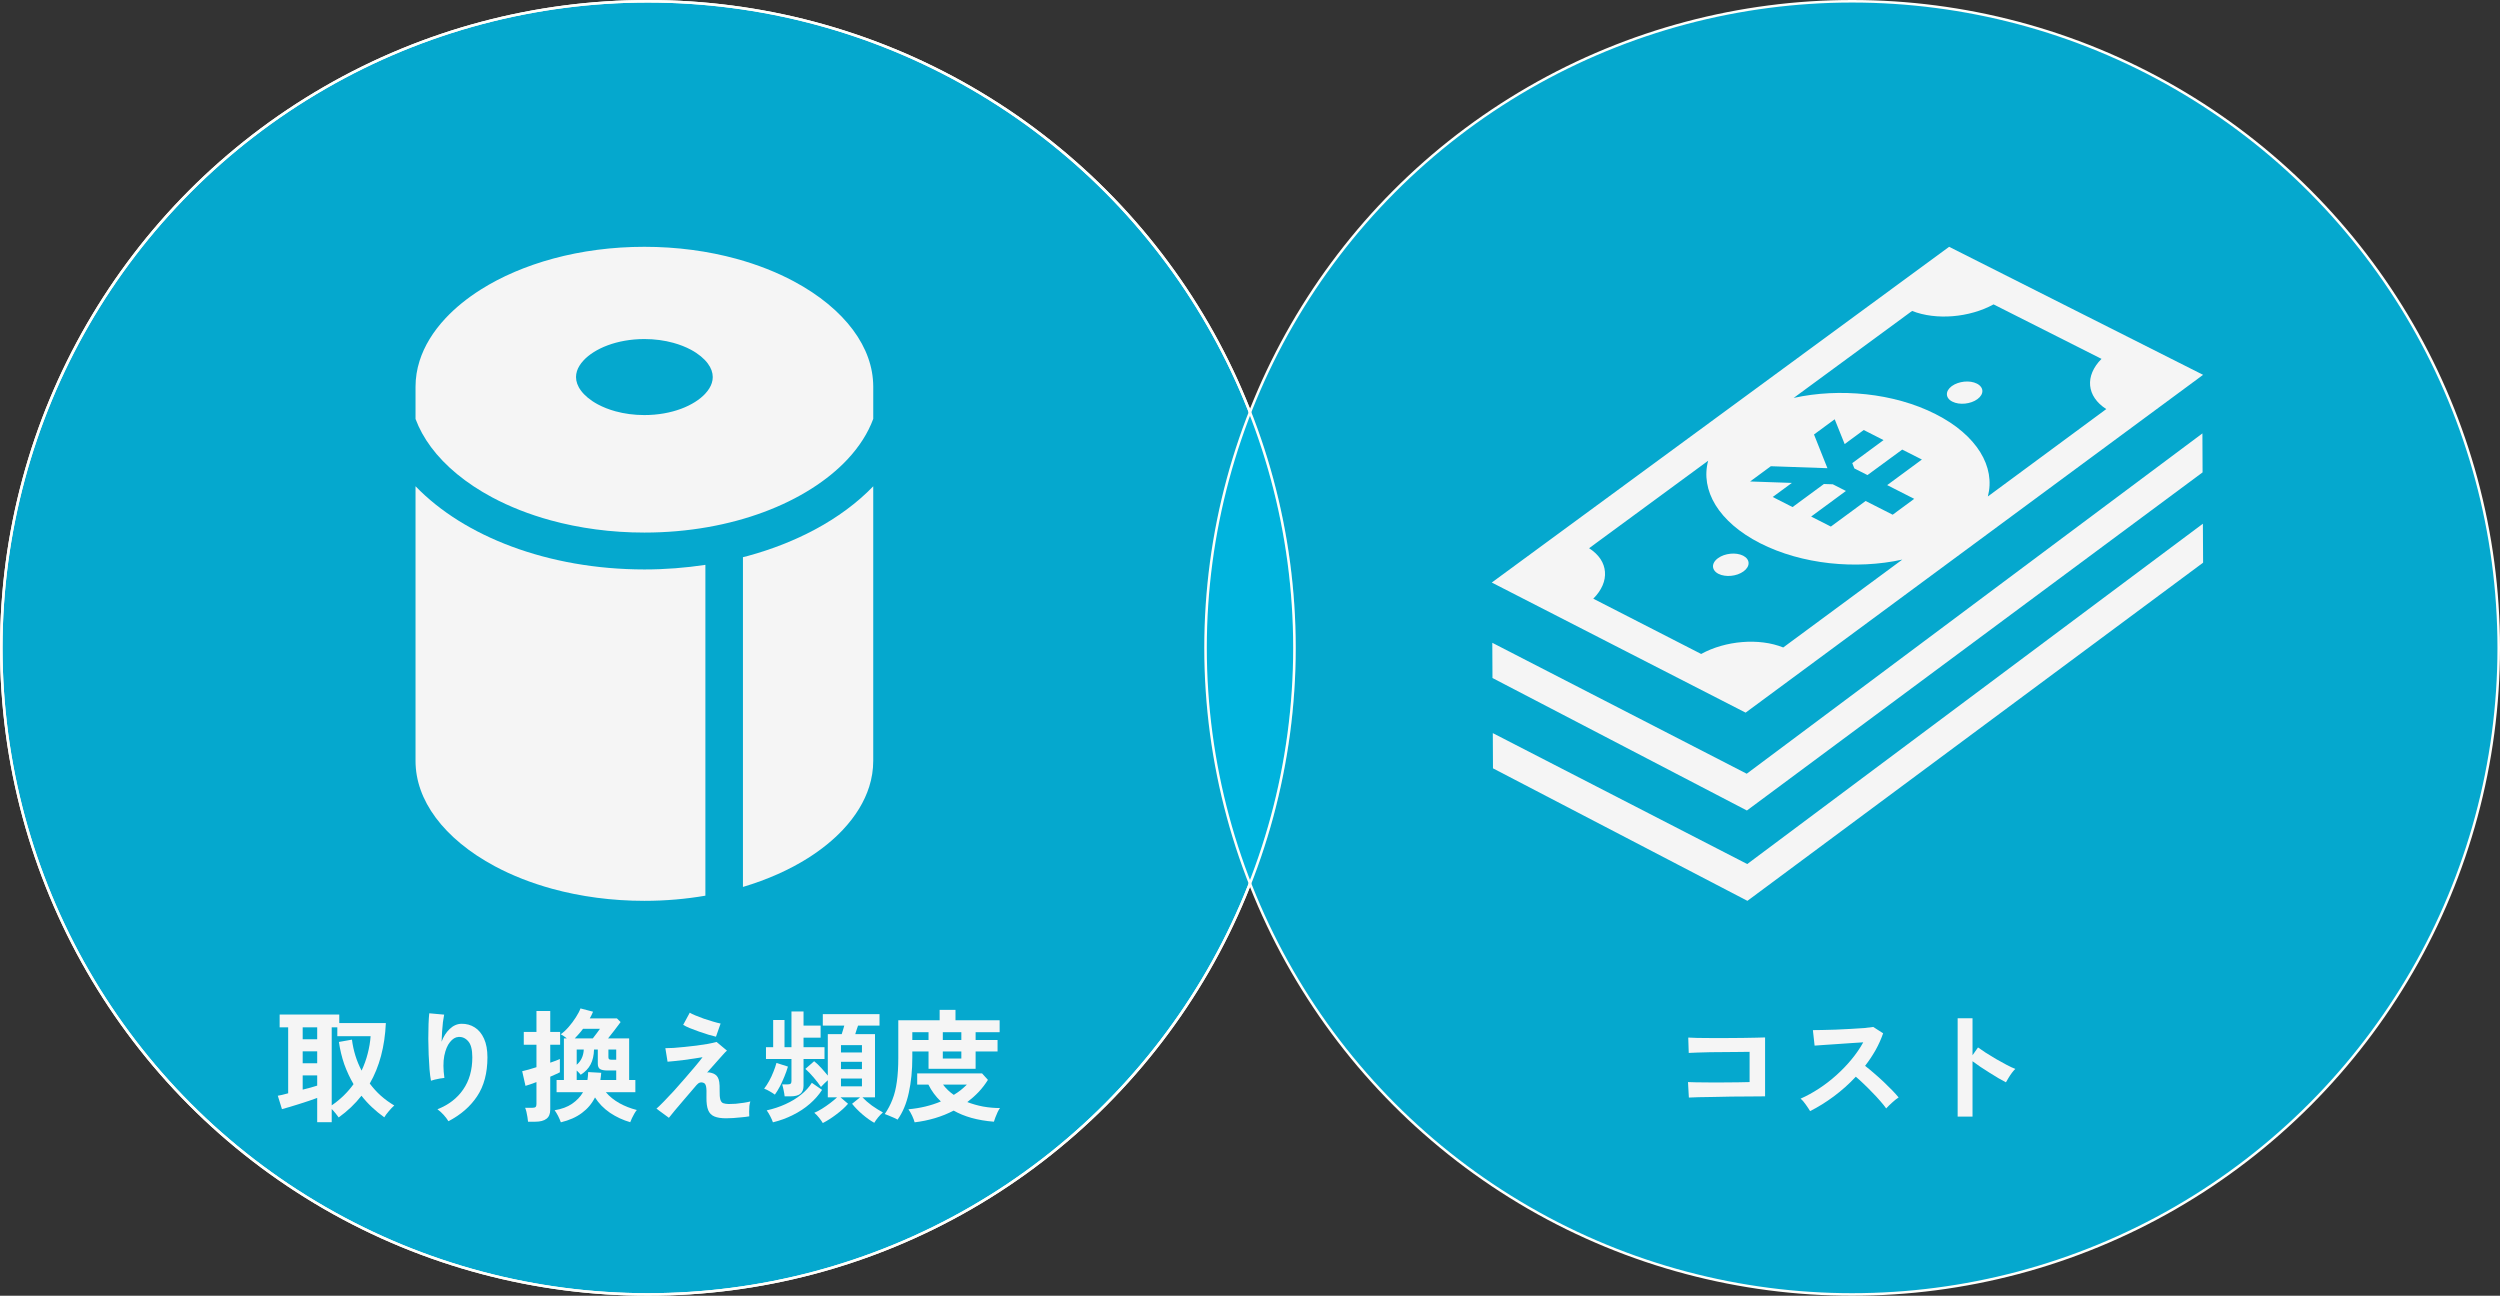 <svg width="984" height="510" viewBox="0 0 984 510" fill="none" xmlns="http://www.w3.org/2000/svg">
<rect x="0" y="0" width="984" height="510" fill="#333333" stroke="none"/>
<circle cx="255" cy="255" r="254.5" fill="#00B5DF" fill-opacity="0.9" stroke="#FFFFFB"/>
<circle cx="729" cy="255" r="254.5" fill="#00B5DF" fill-opacity="0.9" stroke="#FFFFFB"/>
<circle cx="255" cy="255" r="254.5" stroke="#FFFFFB"/>
<path d="M341.695 140.797C340.367 137.066 338.377 133.4 335.733 129.844C330.46 122.739 322.509 116.108 312.458 110.741C305.761 107.161 298.152 104.142 289.859 101.87C278.805 98.84 266.538 97.139 253.628 97.143C240.919 97.139 228.838 98.787 217.92 101.732C206.998 104.669 197.244 108.909 189.182 114.009C183.806 117.408 179.184 121.187 175.434 125.185C170.425 130.524 166.983 136.224 165.144 142.044C164.091 145.377 163.555 148.76 163.551 152.248V164.89C164.962 168.697 167 172.408 169.662 175.989C175.182 183.422 183.398 190.247 193.697 195.748C200.558 199.418 208.328 202.496 216.778 204.809C228.046 207.896 240.511 209.621 253.628 209.621C270.846 209.625 286.946 206.644 300.673 201.532C314.405 196.42 325.731 189.161 333.525 180.845C338.237 175.818 341.65 170.439 343.709 164.869V152.249C343.705 148.327 343.024 144.532 341.695 140.797ZM280.171 150.737C279.746 152.098 278.901 153.549 277.527 155.015C275.48 157.214 272.217 159.365 268.081 160.9C263.952 162.44 258.98 163.375 253.628 163.371C249.551 163.371 245.697 162.832 242.269 161.893C239.689 161.188 237.359 160.255 235.345 159.183C232.325 157.575 230.063 155.63 228.682 153.762C227.984 152.827 227.498 151.911 227.184 151.032C226.874 150.149 226.726 149.303 226.722 148.412C226.722 147.618 226.841 146.864 227.085 146.083C227.514 144.726 228.355 143.275 229.734 141.809C231.78 139.605 235.044 137.454 239.178 135.919C243.309 134.38 248.28 133.449 253.628 133.449C257.708 133.449 261.562 133.987 264.991 134.931C267.57 135.636 269.901 136.567 271.915 137.637C274.935 139.249 277.192 141.186 278.579 143.057C279.276 143.996 279.759 144.908 280.076 145.787C280.386 146.674 280.534 147.52 280.539 148.412C280.539 149.202 280.419 149.96 280.171 150.737Z" fill="#F5F5F5"/>
<path d="M201.341 215.097C186.186 209.447 173.198 201.386 163.551 191.385V299.465C163.555 303.382 164.236 307.182 165.565 310.916C166.893 314.647 168.882 318.313 171.527 321.869C176.8 328.974 184.751 335.605 194.802 340.972C201.495 344.553 209.107 347.571 217.4 349.844C228.454 352.873 240.717 354.57 253.628 354.57C261.954 354.57 270.004 353.853 277.641 352.541V222.32C269.913 223.495 261.883 224.135 253.628 224.135C234.685 224.131 216.864 220.878 201.341 215.097Z" fill="#F5F5F5"/>
<path d="M294.452 218.789C293.78 218.971 293.094 219.129 292.422 219.308V349.1C302.093 346.216 310.783 342.319 318.074 337.705C323.45 334.307 328.072 330.527 331.822 326.53C336.831 321.187 340.272 315.491 342.112 309.67C343.164 306.337 343.705 302.955 343.705 299.467V191.402C337.359 197.993 329.54 203.721 320.628 208.492C312.702 212.726 303.905 216.197 294.452 218.789Z" fill="#F5F5F5"/>
<path d="M866.868 170.584L866.936 185.926L687.577 319.014L587.439 266.865L587.371 253.012L687.509 304.541L866.868 170.584Z" fill="#F5F5F5"/>
<path d="M867.055 206.133L867.141 221.467L687.781 354.572L587.635 302.415L587.566 288.553L687.713 340.091L867.055 206.133Z" fill="#F5F5F5"/>
<path d="M768.216 151.979C768.883 151.488 769.668 151.093 770.506 150.8C771.335 150.507 772.232 150.309 773.121 150.214C774.009 150.128 774.907 150.145 775.752 150.266C776.598 150.395 777.393 150.636 778.093 150.989C778.794 151.342 779.324 151.782 779.682 152.264C780.05 152.746 780.246 153.28 780.264 153.831C780.281 154.382 780.136 154.95 779.811 155.51C779.486 156.061 779 156.603 778.324 157.094C777.666 157.585 776.889 157.98 776.06 158.274C775.223 158.566 774.334 158.765 773.445 158.859C772.557 158.945 771.651 158.928 770.814 158.808C769.959 158.679 769.156 158.437 768.455 158.084C767.755 157.74 767.225 157.292 766.866 156.81C766.507 156.327 766.319 155.793 766.302 155.234C766.285 154.683 766.422 154.106 766.747 153.555C767.072 153.004 767.558 152.47 768.216 151.979Z" fill="#F5F5F5"/>
<path d="M676.195 219.71C676.861 219.219 677.63 218.823 678.467 218.522C679.305 218.229 680.202 218.04 681.099 217.945C681.997 217.85 682.893 217.867 683.748 217.997C684.603 218.126 685.397 218.367 686.089 218.711C686.79 219.073 687.319 219.512 687.678 220.003C688.037 220.494 688.225 221.036 688.242 221.587C688.259 222.147 688.105 222.724 687.78 223.275C687.456 223.835 686.96 224.377 686.294 224.868C685.619 225.359 684.841 225.763 684.003 226.065C683.166 226.357 682.278 226.556 681.389 226.642C680.484 226.736 679.595 226.719 678.74 226.582C677.886 226.461 677.091 226.22 676.382 225.858C675.69 225.505 675.168 225.066 674.81 224.575C674.451 224.085 674.263 223.551 674.237 223C674.211 222.44 674.365 221.863 674.69 221.312C675.015 220.743 675.511 220.2 676.195 219.71Z" fill="#F5F5F5"/>
<path d="M587.164 229.284L767.173 97.143L867.14 147.535L687.071 280.494L587.164 229.284ZM827.153 141.25L784.663 119.803C782.296 121.112 779.69 122.154 776.981 122.929C774.264 123.712 771.436 124.22 768.608 124.453C765.788 124.676 762.96 124.633 760.252 124.289C757.552 123.953 754.954 123.316 752.596 122.386L705.996 156.618C710.507 155.628 715.215 155.008 720.009 154.767C724.802 154.535 729.672 154.673 734.5 155.189C739.319 155.706 744.103 156.619 748.691 157.91C753.288 159.202 757.705 160.889 761.806 162.973C765.925 165.057 769.462 167.398 772.401 169.93C775.34 172.452 777.681 175.164 779.425 177.971C781.168 180.778 782.295 183.688 782.8 186.616C783.304 189.551 783.184 192.505 782.423 195.406L829.032 161.01C827.083 159.771 825.571 158.324 824.512 156.757C823.444 155.19 822.837 153.503 822.675 151.763C822.512 150.015 822.803 148.216 823.546 146.451C824.299 144.668 825.495 142.912 827.153 141.25ZM701.878 254.845L748.751 220.252C744.223 221.251 739.498 221.871 734.688 222.103C729.877 222.344 724.981 222.198 720.145 221.672C715.309 221.139 710.516 220.217 705.911 218.909C701.305 217.6 696.879 215.895 692.77 213.803C688.66 211.702 685.131 209.352 682.209 206.82C679.287 204.289 676.946 201.577 675.22 198.771C673.511 195.964 672.392 193.045 671.905 190.118C671.418 187.182 671.554 184.237 672.332 181.345L625.467 215.774C627.407 217.023 628.91 218.469 629.953 220.036C630.995 221.611 631.576 223.316 631.713 225.064C631.858 226.821 631.542 228.629 630.773 230.419C630.004 232.201 628.791 233.967 627.116 235.645L669.58 257.402C671.973 256.084 674.587 255.025 677.321 254.242C680.064 253.458 682.909 252.942 685.763 252.718C688.608 252.485 691.453 252.537 694.179 252.89C696.906 253.236 699.503 253.89 701.878 254.845ZM753.434 196.343L742.797 190.936L756.458 180.871L755.416 180.346L748.718 176.954L735.038 186.993L729.877 184.376L729.048 182.284L741.369 173.218L739.831 172.443L735.132 170.049L733.568 169.257L726.058 174.785L722.136 165.03L721.171 165.736L714.95 170.308L713.993 171.014L719.274 184.281L697.007 183.506L696.042 184.212L689.813 188.793L688.839 189.507L705.279 190.075L697.743 195.612L699.306 196.412L704.014 198.806L705.552 199.581L717.89 190.506L721.393 190.618L726.554 193.244L712.866 203.317L719.6 206.735L720.625 207.26L734.312 197.187L744.959 202.594L753.434 196.343Z" fill="#F5F5F5"/>
<path d="M353.28 440.688C352.864 440.432 352.32 440.16 351.648 439.872C351.008 439.584 350.368 439.312 349.728 439.056C349.12 438.8 348.624 438.608 348.24 438.48C349.488 436.688 350.496 434.784 351.264 432.768C352.064 430.752 352.64 428.432 352.992 425.808C353.376 423.152 353.568 420.048 353.568 416.496V401.568H369.84V397.488H376.08V401.568H393.456V406.272H384V409.344H392.64V413.856H384V420.672H365.472V413.856H359.088V416.208C359.088 421.296 358.624 425.936 357.696 430.128C356.8 434.32 355.328 437.84 353.28 440.688ZM360 441.744C359.84 441.104 359.52 440.256 359.04 439.2C358.56 438.176 358.064 437.312 357.552 436.608C362.192 436.192 366.448 435.168 370.32 433.536C368.304 431.616 366.672 429.408 365.424 426.912H361.008V422.496H386.544L388.848 425.04C387.792 426.736 386.576 428.32 385.2 429.792C383.824 431.232 382.336 432.56 380.736 433.776C382.72 434.544 384.816 435.136 387.024 435.552C389.232 435.936 391.424 436.128 393.6 436.128C393.344 436.448 393.04 436.96 392.688 437.664C392.368 438.368 392.064 439.088 391.776 439.824C391.488 440.56 391.296 441.12 391.2 441.504C388 441.248 385.072 440.752 382.416 440.016C379.792 439.28 377.44 438.32 375.36 437.136C373.024 438.352 370.56 439.344 367.968 440.112C365.376 440.88 362.72 441.424 360 441.744ZM371.088 409.344H378.384V406.272H371.088V409.344ZM375.408 430.944C376.368 430.368 377.28 429.744 378.144 429.072C379.008 428.368 379.808 427.648 380.544 426.912H371.184C372.368 428.48 373.776 429.824 375.408 430.944ZM371.088 416.64H378.384V413.856H371.088V416.64ZM359.088 409.344H365.472V406.272H359.088V409.344Z" fill="#F5F5F5"/>
<path d="M323.856 442.031C323.504 441.423 323.008 440.719 322.368 439.919C321.728 439.119 321.104 438.479 320.496 437.999C321.424 437.615 322.432 437.087 323.52 436.415C324.64 435.711 325.728 434.959 326.784 434.159C327.84 433.359 328.736 432.607 329.472 431.903H325.824V425.183C325.376 425.567 324.896 426.015 324.384 426.527C323.904 427.007 323.488 427.439 323.136 427.823C322.304 426.607 321.328 425.343 320.208 424.031C319.088 422.719 318.016 421.615 316.992 420.719L320.448 417.695C321.344 418.399 322.272 419.279 323.232 420.335C324.192 421.391 325.056 422.399 325.824 423.359V407.039H331.296C331.456 406.495 331.632 405.935 331.824 405.359C332.016 404.783 332.176 404.223 332.304 403.679H323.856V399.167H346.176V403.679H337.728C337.568 404.223 337.376 404.783 337.152 405.359C336.96 405.935 336.784 406.495 336.624 407.039H344.4V431.903H339.456C340.48 432.991 341.728 434.079 343.2 435.167C344.704 436.223 346.144 437.119 347.52 437.855C346.912 438.367 346.272 439.023 345.6 439.823C344.96 440.623 344.464 441.327 344.112 441.935C342.608 441.103 341.056 439.999 339.456 438.623C337.888 437.279 336.528 435.887 335.376 434.447L338.544 431.903H330.816L333.792 434.447C332.544 435.887 331.008 437.279 329.184 438.623C327.392 439.999 325.616 441.135 323.856 442.031ZM308.832 431.519C308.768 430.879 308.64 430.095 308.448 429.167C308.256 428.207 308.064 427.423 307.872 426.815H309.936C310.512 426.815 310.912 426.735 311.136 426.575C311.392 426.415 311.52 426.063 311.52 425.519V416.831H301.488V412.175H304.32V401.471H308.784V412.175H311.52V398.111H316.272V403.679H322.992V408.431H316.272V412.175H324.528V416.831H316.272V427.343C316.272 428.815 315.84 429.887 314.976 430.559C314.144 431.199 312.88 431.519 311.184 431.519H308.832ZM304.224 441.743C304 441.071 303.648 440.271 303.168 439.343C302.688 438.415 302.224 437.647 301.776 437.039C304.4 436.463 306.864 435.647 309.168 434.591C311.504 433.535 313.552 432.287 315.312 430.847C317.104 429.407 318.512 427.855 319.536 426.191L323.568 428.975C322.288 430.959 320.672 432.799 318.72 434.495C316.768 436.191 314.56 437.647 312.096 438.863C309.632 440.111 307.008 441.071 304.224 441.743ZM304.992 430.847C304.384 430.399 303.68 429.951 302.88 429.503C302.112 429.055 301.408 428.719 300.768 428.495C301.44 427.631 302.096 426.623 302.736 425.471C303.376 424.319 303.936 423.119 304.416 421.871C304.928 420.623 305.328 419.455 305.616 418.367L310.128 419.807C309.776 421.055 309.312 422.367 308.736 423.743C308.192 425.087 307.6 426.383 306.96 427.631C306.32 428.847 305.664 429.919 304.992 430.847ZM331.008 427.583H339.264V424.511H331.008V427.583ZM331.008 420.815H339.264V417.935H331.008V420.815ZM331.008 414.239H339.264V411.359H331.008V414.239Z" fill="#F5F5F5"/>
<path d="M285.791 440.16C283.871 440.16 282.335 439.92 281.183 439.44C280.031 438.96 279.215 438.128 278.735 436.944C278.255 435.728 278.031 434.064 278.063 431.952C278.127 429.872 278.079 428.448 277.919 427.68C277.759 426.912 277.455 426.432 277.007 426.24C275.951 425.792 275.007 426.064 274.175 427.056C272.575 428.912 271.039 430.704 269.567 432.432C268.127 434.128 266.847 435.632 265.727 436.944C264.639 438.256 263.823 439.264 263.279 439.968L258.383 436.368C259.151 435.696 260.143 434.736 261.359 433.488C262.575 432.24 263.903 430.832 265.343 429.264C266.783 427.664 268.207 426.048 269.615 424.416C271.055 422.752 272.383 421.2 273.599 419.76C274.815 418.32 275.791 417.104 276.527 416.112C275.631 416.272 274.527 416.448 273.215 416.64C271.903 416.832 270.543 417.024 269.135 417.216C267.759 417.376 266.495 417.52 265.343 417.648C264.191 417.776 263.327 417.856 262.751 417.888L261.887 412.56C262.687 412.56 263.743 412.528 265.055 412.464C266.367 412.368 267.807 412.24 269.375 412.08C270.943 411.92 272.527 411.744 274.127 411.552C275.727 411.328 277.215 411.104 278.591 410.88C279.967 410.624 281.119 410.368 282.047 410.112L286.127 413.52C285.775 413.808 285.215 414.384 284.447 415.248C283.679 416.08 282.767 417.104 281.711 418.32C280.655 419.504 279.519 420.784 278.303 422.16C278.751 422.032 279.279 422.064 279.887 422.256C280.527 422.416 281.039 422.624 281.423 422.88C281.871 423.168 282.223 423.536 282.479 423.984C282.767 424.432 282.975 425.072 283.103 425.904C283.231 426.704 283.279 427.808 283.247 429.216C283.215 430.848 283.311 432.048 283.535 432.816C283.759 433.552 284.127 434.016 284.639 434.208C285.183 434.4 285.887 434.512 286.751 434.544C287.551 434.544 288.479 434.512 289.535 434.448C290.591 434.352 291.631 434.224 292.655 434.064C293.711 433.904 294.607 433.728 295.343 433.536C295.183 433.952 295.055 434.528 294.959 435.264C294.895 436 294.863 436.752 294.863 437.52C294.863 438.288 294.879 438.912 294.911 439.392C293.983 439.552 292.959 439.68 291.839 439.776C290.719 439.904 289.631 440 288.575 440.064C287.519 440.128 286.591 440.16 285.791 440.16ZM281.807 408.048C281.103 407.888 280.143 407.632 278.927 407.28C277.743 406.896 276.479 406.48 275.135 406.032C273.823 405.552 272.591 405.088 271.439 404.64C270.319 404.16 269.471 403.744 268.895 403.392L271.487 398.592C271.935 398.88 272.655 399.232 273.647 399.648C274.671 400.064 275.791 400.496 277.007 400.944C278.255 401.36 279.471 401.744 280.655 402.096C281.839 402.448 282.831 402.704 283.631 402.864L281.807 408.048Z" fill="#F5F5F5"/>
<path d="M220.751 441.744C220.463 440.944 220.095 440.096 219.647 439.2C219.199 438.336 218.751 437.6 218.303 436.992C221.055 436.544 223.343 435.696 225.167 434.448C227.023 433.168 228.463 431.648 229.487 429.888H219.071V425.088H221.951V408.72H223.103C222.303 408.048 221.503 407.504 220.703 407.088C221.727 406.384 222.767 405.424 223.823 404.208C224.879 402.992 225.823 401.728 226.655 400.416C227.519 399.072 228.127 397.904 228.479 396.912L233.423 398.208C233.263 398.624 233.071 399.056 232.847 399.504C232.623 399.952 232.383 400.4 232.127 400.848H242.831L244.271 402.288C243.471 403.376 242.655 404.464 241.823 405.552C240.991 406.608 240.159 407.664 239.327 408.72H247.631V425.088H250.079V429.888H238.463C239.871 431.552 241.647 432.992 243.791 434.208C245.935 435.392 248.223 436.288 250.655 436.896C250.367 437.216 250.047 437.68 249.695 438.288C249.375 438.896 249.055 439.504 248.735 440.112C248.447 440.752 248.223 441.28 248.063 441.696C245.247 440.896 242.591 439.664 240.095 438C237.631 436.304 235.663 434.288 234.191 431.952C232.975 434.384 231.263 436.416 229.055 438.048C226.847 439.712 224.079 440.944 220.751 441.744ZM207.839 441.504C207.807 440.992 207.727 440.384 207.599 439.68C207.503 439.008 207.375 438.336 207.215 437.664C207.055 436.992 206.879 436.448 206.687 436.032H209.519C210.159 436.032 210.591 435.92 210.815 435.696C211.039 435.472 211.151 435.088 211.151 434.544V425.904C210.255 426.224 209.423 426.528 208.655 426.816C207.887 427.072 207.279 427.264 206.831 427.392L205.535 421.632C206.175 421.472 206.991 421.264 207.983 421.008C208.975 420.72 210.031 420.4 211.151 420.048V411.216H206.159V406.176H211.151V397.92H216.575V406.176H220.463V411.216H216.575V418.272C217.375 417.984 218.095 417.728 218.735 417.504C219.407 417.248 219.951 417.024 220.367 416.832V422.064C219.951 422.288 219.407 422.544 218.735 422.832C218.095 423.12 217.375 423.44 216.575 423.792V436.752C216.575 438.416 216.079 439.616 215.087 440.352C214.095 441.12 212.639 441.504 210.719 441.504H207.839ZM226.991 425.088H231.215C231.279 424.576 231.343 424.064 231.407 423.552C231.471 423.008 231.503 422.48 231.503 421.968L236.639 422.256C236.607 422.768 236.559 423.264 236.495 423.744C236.431 424.192 236.367 424.64 236.303 425.088H242.543V421.344H239.183C237.743 421.344 236.735 421.152 236.159 420.768C235.583 420.384 235.295 419.68 235.295 418.656V413.088H233.807C233.743 415.424 233.295 417.376 232.463 418.944C231.663 420.512 230.367 421.872 228.575 423.024C228.415 422.8 228.191 422.544 227.903 422.256C227.615 421.968 227.311 421.664 226.991 421.344V425.088ZM226.223 408.72H233.327C233.935 407.92 234.495 407.184 235.007 406.512C235.551 405.808 235.935 405.28 236.159 404.928H229.487C228.975 405.632 228.431 406.304 227.855 406.944C227.311 407.584 226.767 408.176 226.223 408.72ZM240.863 417.12H242.543V413.088H239.471V416.16C239.471 416.512 239.567 416.768 239.759 416.928C239.951 417.056 240.319 417.12 240.863 417.12ZM226.991 419.088C228.719 417.616 229.647 415.616 229.775 413.088H226.991V419.088Z" fill="#F5F5F5"/>
<path d="M176.496 441.312C176.048 440.544 175.408 439.696 174.576 438.768C173.744 437.872 172.944 437.152 172.176 436.608C176.56 434.88 179.936 432.288 182.304 428.832C184.704 425.376 185.904 421.152 185.904 416.16C185.904 413.12 185.36 411.008 184.272 409.824C183.216 408.608 181.936 408.048 180.432 408.144C179.248 408.208 178.144 408.88 177.12 410.16C176.096 411.408 175.344 413.216 174.864 415.584C174.416 417.952 174.432 420.848 174.912 424.272C174.464 424.304 173.872 424.384 173.136 424.512C172.432 424.64 171.744 424.784 171.072 424.944C170.432 425.104 169.952 425.248 169.632 425.376C169.408 424.192 169.216 422.704 169.056 420.912C168.928 419.12 168.816 417.184 168.72 415.104C168.656 413.024 168.608 410.944 168.576 408.864C168.576 406.784 168.608 404.864 168.672 403.104C168.736 401.344 168.832 399.92 168.96 398.832L174.816 399.36C174.656 400.128 174.496 401.12 174.336 402.336C174.208 403.52 174.096 404.784 174 406.128C173.904 407.472 173.84 408.768 173.808 410.016C174.544 408 175.6 406.336 176.976 405.024C178.384 403.68 179.936 402.992 181.632 402.96C183.584 402.928 185.328 403.408 186.864 404.4C188.4 405.36 189.616 406.832 190.512 408.816C191.408 410.768 191.856 413.216 191.856 416.16C191.856 422.336 190.496 427.456 187.776 431.52C185.088 435.552 181.328 438.816 176.496 441.312Z" fill="#F5F5F5"/>
<path d="M124.848 441.697V432.145C123.92 432.497 122.832 432.881 121.584 433.297C120.368 433.713 119.088 434.129 117.744 434.545C116.432 434.961 115.184 435.345 114 435.697C112.816 436.049 111.808 436.337 110.976 436.561L109.344 431.281C109.76 431.217 110.32 431.105 111.024 430.945C111.728 430.753 112.528 430.545 113.424 430.321V404.352H110.064V399.312H133.536V402.672H151.872C151.456 411.953 149.344 419.889 145.536 426.481C146.848 428.241 148.304 429.841 149.904 431.281C151.536 432.721 153.296 434.001 155.184 435.121C154.512 435.697 153.792 436.449 153.024 437.377C152.256 438.273 151.664 439.073 151.248 439.777C149.552 438.561 147.952 437.249 146.448 435.841C144.944 434.433 143.552 432.913 142.272 431.281C139.776 434.481 136.784 437.329 133.296 439.825C133.072 439.473 132.688 438.961 132.144 438.289C131.632 437.649 131.104 437.057 130.56 436.513V441.697H124.848ZM130.56 435.073C132.288 433.889 133.872 432.593 135.312 431.185C136.752 429.777 138.032 428.289 139.152 426.721C137.712 424.257 136.496 421.649 135.504 418.896C134.544 416.112 133.84 413.185 133.392 410.113L138.528 409.201C139.072 413.521 140.336 417.585 142.32 421.393C143.344 419.217 144.144 416.993 144.72 414.721C145.328 412.417 145.712 410.129 145.872 407.857H132.768V404.352H130.56V435.073ZM119.136 428.881C120.256 428.593 121.312 428.321 122.304 428.065C123.296 427.777 124.144 427.521 124.848 427.297V423.265H119.136V428.881ZM119.136 418.513H124.848V413.809H119.136V418.513ZM119.136 409.057H124.848V404.352H119.136V409.057Z" fill="#F5F5F5"/>
<path d="M770.529 439.489V400.801H776.385V415.345L778.545 412.273C779.313 412.817 780.321 413.505 781.569 414.337C782.849 415.137 784.209 415.969 785.649 416.833C787.089 417.665 788.481 418.433 789.825 419.137C791.169 419.841 792.305 420.369 793.233 420.721C792.849 421.073 792.401 421.585 791.889 422.257C791.409 422.897 790.961 423.569 790.545 424.273C790.129 424.945 789.793 425.521 789.537 426.001C788.769 425.585 787.809 425.057 786.657 424.417C785.537 423.745 784.337 423.009 783.057 422.209C781.809 421.409 780.593 420.625 779.409 419.857C778.257 419.057 777.249 418.337 776.385 417.697V439.489H770.529Z" fill="#F5F5F5"/>
<path d="M712.449 437.329C712.033 436.625 711.473 435.777 710.769 434.785C710.097 433.793 709.409 433.009 708.705 432.433C711.105 431.377 713.505 430.065 715.905 428.497C718.305 426.929 720.593 425.169 722.769 423.217C724.977 421.233 726.977 419.153 728.769 416.977C730.593 414.769 732.129 412.529 733.377 410.257C731.809 410.353 730.081 410.465 728.193 410.593C726.337 410.721 724.481 410.849 722.625 410.977C720.801 411.073 719.137 411.185 717.633 411.313C716.161 411.409 715.025 411.489 714.225 411.553L713.553 405.457C714.353 405.457 715.553 405.441 717.153 405.409C718.753 405.377 720.545 405.329 722.529 405.265C724.513 405.169 726.481 405.073 728.433 404.977C730.417 404.881 732.193 404.769 733.761 404.641C735.361 404.481 736.545 404.337 737.313 404.209L741.201 406.705C740.433 408.945 739.441 411.153 738.225 413.329C737.009 415.473 735.633 417.537 734.097 419.521C735.217 420.385 736.401 421.361 737.649 422.449C738.929 423.537 740.177 424.657 741.393 425.809C742.609 426.961 743.729 428.065 744.753 429.121C745.777 430.177 746.625 431.121 747.297 431.953C746.497 432.465 745.649 433.137 744.753 433.969C743.857 434.769 743.073 435.537 742.401 436.273C741.793 435.409 741.009 434.433 740.049 433.345C739.089 432.225 738.049 431.105 736.929 429.985C735.841 428.833 734.737 427.729 733.617 426.673C732.497 425.585 731.441 424.625 730.449 423.793C727.793 426.641 724.913 429.217 721.809 431.521C718.705 433.825 715.585 435.761 712.449 437.329Z" fill="#F5F5F5"/>
<path d="M664.736 432L664.4 425.904C665.072 425.936 666.128 425.968 667.568 426C669.04 426 670.72 426.016 672.608 426.048C674.496 426.048 676.432 426.048 678.416 426.048C680.432 426.016 682.336 426 684.128 426C685.92 425.968 687.424 425.936 688.64 425.904V414C687.648 414 686.304 414.016 684.608 414.048C682.944 414.048 681.12 414.064 679.136 414.096C677.152 414.096 675.184 414.112 673.232 414.144C671.312 414.176 669.584 414.224 668.048 414.288C666.544 414.32 665.424 414.368 664.688 414.432L664.496 408.384C665.264 408.448 666.432 408.496 668 408.528C669.568 408.56 671.36 408.576 673.376 408.576C675.392 408.576 677.472 408.576 679.616 408.576C681.792 408.544 683.888 408.528 685.904 408.528C687.92 408.496 689.696 408.464 691.232 408.432C692.8 408.4 693.968 408.368 694.736 408.336V431.52C692.944 431.52 690.896 431.536 688.592 431.568C686.32 431.568 683.952 431.584 681.488 431.616C679.056 431.648 676.72 431.696 674.48 431.76C672.24 431.792 670.256 431.824 668.528 431.856C666.832 431.888 665.568 431.936 664.736 432Z" fill="#F5F5F5"/>
</svg>
